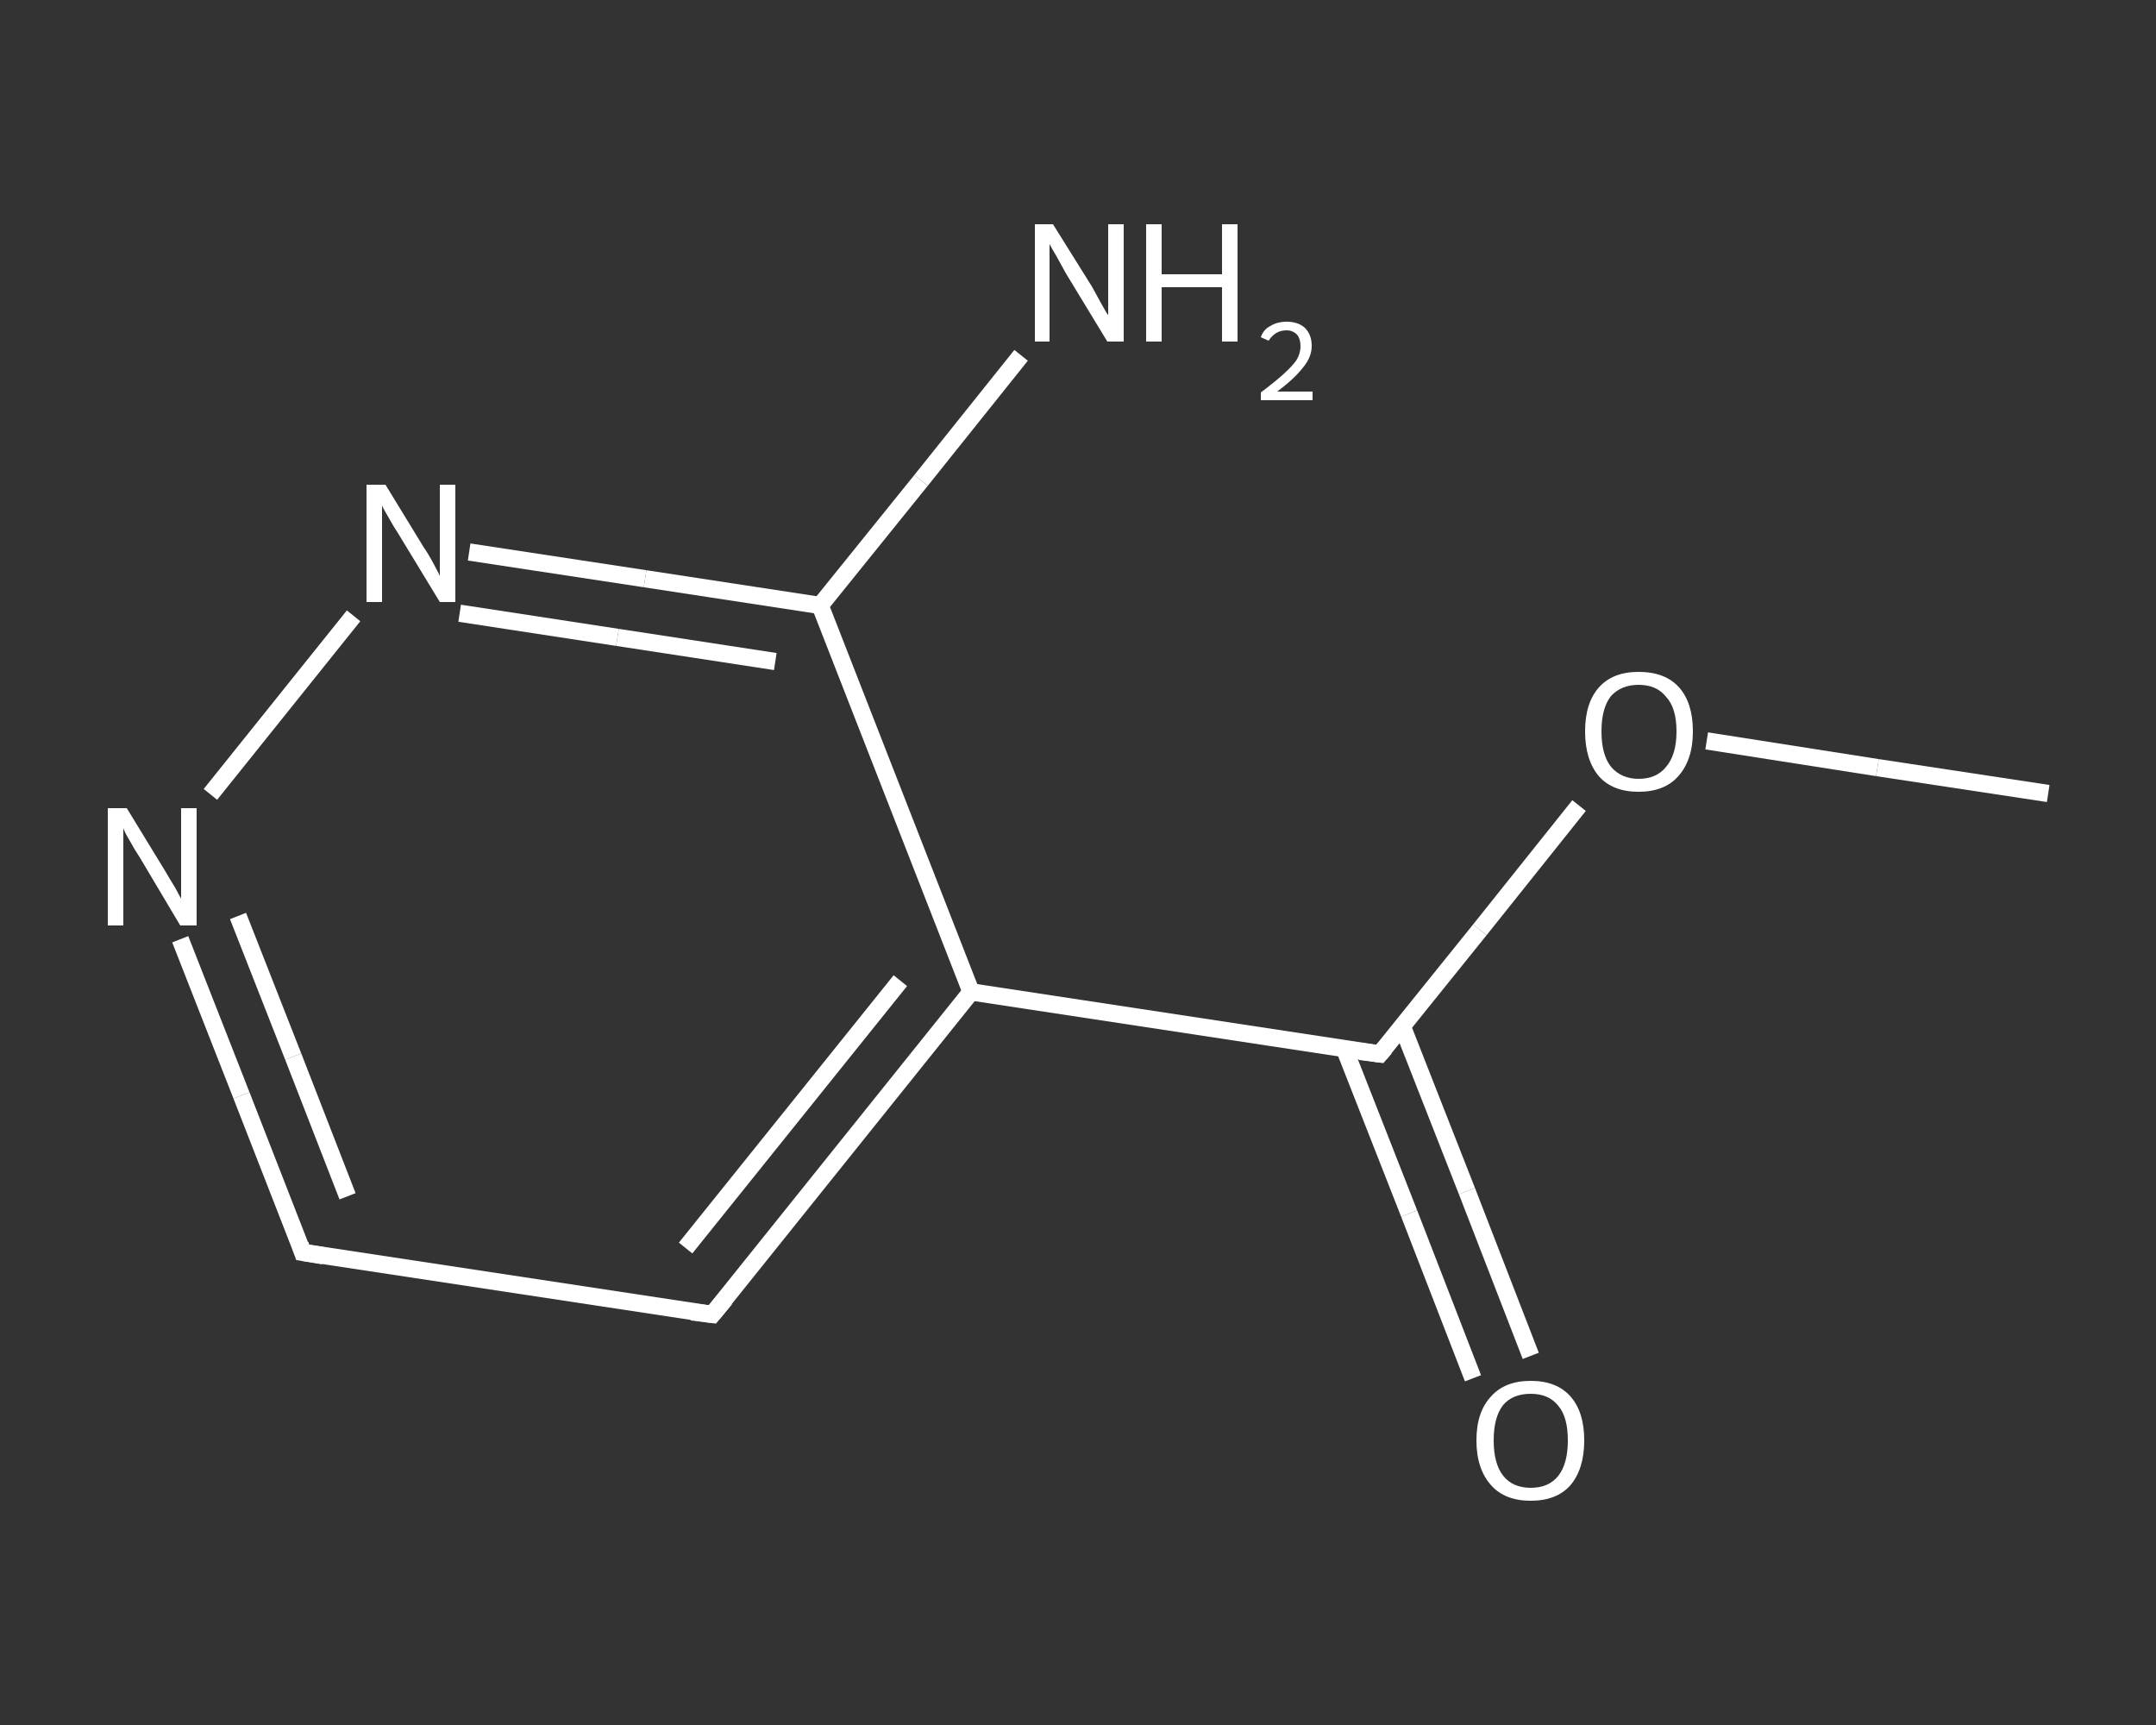 <?xml version='1.0' encoding='iso-8859-1'?>
<svg version='1.1' baseProfile='full'
              xmlns='http://www.w3.org/2000/svg'
                      xmlns:rdkit='http://www.rdkit.org/xml'
                      xmlns:xlink='http://www.w3.org/1999/xlink'
                  xml:space='preserve'
width='250px' height='200px' viewBox='0 0 250 200'>
<rect x="0" y="0" width="250" height="200" fill="#333333" stroke="none"/>
<!-- END OF HEADER -->
<rect style='opacity:1.0;fill:transparent;stroke:none' width='250.0' height='200.0' x='0.0' y='0.0'> </rect>
<path class='bond-0 atom-0 atom-1' d='M 237.5,92.0 L 217.7,89.0' style='fill:none;fill-rule:evenodd;stroke:#FFFFFF;stroke-width:2.0px;stroke-linecap:butt;stroke-linejoin:miter;stroke-opacity:1' />
<path class='bond-0 atom-0 atom-1' d='M 217.7,89.0 L 197.9,85.9' style='fill:none;fill-rule:evenodd;stroke:#FFFFFF;stroke-width:2.0px;stroke-linecap:butt;stroke-linejoin:miter;stroke-opacity:1' />
<path class='bond-1 atom-1 atom-2' d='M 183.1,93.4 L 171.6,107.8' style='fill:none;fill-rule:evenodd;stroke:#FFFFFF;stroke-width:2.0px;stroke-linecap:butt;stroke-linejoin:miter;stroke-opacity:1' />
<path class='bond-1 atom-1 atom-2' d='M 171.6,107.8 L 160.0,122.2' style='fill:none;fill-rule:evenodd;stroke:#FFFFFF;stroke-width:2.0px;stroke-linecap:butt;stroke-linejoin:miter;stroke-opacity:1' />
<path class='bond-2 atom-2 atom-3' d='M 155.9,121.6 L 163.4,140.7' style='fill:none;fill-rule:evenodd;stroke:#FFFFFF;stroke-width:2.0px;stroke-linecap:butt;stroke-linejoin:miter;stroke-opacity:1' />
<path class='bond-2 atom-2 atom-3' d='M 163.4,140.7 L 170.8,159.8' style='fill:none;fill-rule:evenodd;stroke:#FFFFFF;stroke-width:2.0px;stroke-linecap:butt;stroke-linejoin:miter;stroke-opacity:1' />
<path class='bond-2 atom-2 atom-3' d='M 162.6,119.0 L 170.1,138.1' style='fill:none;fill-rule:evenodd;stroke:#FFFFFF;stroke-width:2.0px;stroke-linecap:butt;stroke-linejoin:miter;stroke-opacity:1' />
<path class='bond-2 atom-2 atom-3' d='M 170.1,138.1 L 177.5,157.2' style='fill:none;fill-rule:evenodd;stroke:#FFFFFF;stroke-width:2.0px;stroke-linecap:butt;stroke-linejoin:miter;stroke-opacity:1' />
<path class='bond-3 atom-2 atom-4' d='M 160.0,122.2 L 112.6,115.0' style='fill:none;fill-rule:evenodd;stroke:#FFFFFF;stroke-width:2.0px;stroke-linecap:butt;stroke-linejoin:miter;stroke-opacity:1' />
<path class='bond-4 atom-4 atom-5' d='M 112.6,115.0 L 82.6,152.4' style='fill:none;fill-rule:evenodd;stroke:#FFFFFF;stroke-width:2.0px;stroke-linecap:butt;stroke-linejoin:miter;stroke-opacity:1' />
<path class='bond-4 atom-4 atom-5' d='M 104.4,113.7 L 79.5,144.7' style='fill:none;fill-rule:evenodd;stroke:#FFFFFF;stroke-width:2.0px;stroke-linecap:butt;stroke-linejoin:miter;stroke-opacity:1' />
<path class='bond-5 atom-5 atom-6' d='M 82.6,152.4 L 35.1,145.2' style='fill:none;fill-rule:evenodd;stroke:#FFFFFF;stroke-width:2.0px;stroke-linecap:butt;stroke-linejoin:miter;stroke-opacity:1' />
<path class='bond-6 atom-6 atom-7' d='M 35.1,145.2 L 28.0,127.0' style='fill:none;fill-rule:evenodd;stroke:#FFFFFF;stroke-width:2.0px;stroke-linecap:butt;stroke-linejoin:miter;stroke-opacity:1' />
<path class='bond-6 atom-6 atom-7' d='M 28.0,127.0 L 20.9,108.9' style='fill:none;fill-rule:evenodd;stroke:#FFFFFF;stroke-width:2.0px;stroke-linecap:butt;stroke-linejoin:miter;stroke-opacity:1' />
<path class='bond-6 atom-6 atom-7' d='M 40.3,138.7 L 34.0,122.5' style='fill:none;fill-rule:evenodd;stroke:#FFFFFF;stroke-width:2.0px;stroke-linecap:butt;stroke-linejoin:miter;stroke-opacity:1' />
<path class='bond-6 atom-6 atom-7' d='M 34.0,122.5 L 27.6,106.2' style='fill:none;fill-rule:evenodd;stroke:#FFFFFF;stroke-width:2.0px;stroke-linecap:butt;stroke-linejoin:miter;stroke-opacity:1' />
<path class='bond-7 atom-7 atom-8' d='M 24.4,92.1 L 41.0,71.4' style='fill:none;fill-rule:evenodd;stroke:#FFFFFF;stroke-width:2.0px;stroke-linecap:butt;stroke-linejoin:miter;stroke-opacity:1' />
<path class='bond-8 atom-8 atom-9' d='M 54.4,64.0 L 74.8,67.1' style='fill:none;fill-rule:evenodd;stroke:#FFFFFF;stroke-width:2.0px;stroke-linecap:butt;stroke-linejoin:miter;stroke-opacity:1' />
<path class='bond-8 atom-8 atom-9' d='M 74.8,67.1 L 95.1,70.2' style='fill:none;fill-rule:evenodd;stroke:#FFFFFF;stroke-width:2.0px;stroke-linecap:butt;stroke-linejoin:miter;stroke-opacity:1' />
<path class='bond-8 atom-8 atom-9' d='M 53.3,71.1 L 71.6,73.9' style='fill:none;fill-rule:evenodd;stroke:#FFFFFF;stroke-width:2.0px;stroke-linecap:butt;stroke-linejoin:miter;stroke-opacity:1' />
<path class='bond-8 atom-8 atom-9' d='M 71.6,73.9 L 89.9,76.7' style='fill:none;fill-rule:evenodd;stroke:#FFFFFF;stroke-width:2.0px;stroke-linecap:butt;stroke-linejoin:miter;stroke-opacity:1' />
<path class='bond-9 atom-9 atom-10' d='M 95.1,70.2 L 106.8,55.7' style='fill:none;fill-rule:evenodd;stroke:#FFFFFF;stroke-width:2.0px;stroke-linecap:butt;stroke-linejoin:miter;stroke-opacity:1' />
<path class='bond-9 atom-9 atom-10' d='M 106.8,55.7 L 118.4,41.2' style='fill:none;fill-rule:evenodd;stroke:#FFFFFF;stroke-width:2.0px;stroke-linecap:butt;stroke-linejoin:miter;stroke-opacity:1' />
<path class='bond-10 atom-9 atom-4' d='M 95.1,70.2 L 112.6,115.0' style='fill:none;fill-rule:evenodd;stroke:#FFFFFF;stroke-width:2.0px;stroke-linecap:butt;stroke-linejoin:miter;stroke-opacity:1' />
<path d='M 160.6,121.5 L 160.0,122.2 L 157.7,121.9' style='fill:none;stroke:#FFFFFF;stroke-width:2.0px;stroke-linecap:butt;stroke-linejoin:miter;stroke-opacity:1;' />
<path d='M 84.1,150.6 L 82.6,152.4 L 80.2,152.1' style='fill:none;stroke:#FFFFFF;stroke-width:2.0px;stroke-linecap:butt;stroke-linejoin:miter;stroke-opacity:1;' />
<path d='M 37.5,145.6 L 35.1,145.2 L 34.8,144.3' style='fill:none;stroke:#FFFFFF;stroke-width:2.0px;stroke-linecap:butt;stroke-linejoin:miter;stroke-opacity:1;' />
<path class='atom-1' d='M 183.8 84.8
Q 183.8 81.5, 185.4 79.7
Q 187.0 77.9, 190.0 77.9
Q 193.1 77.9, 194.7 79.7
Q 196.3 81.5, 196.3 84.8
Q 196.3 88.1, 194.6 90.0
Q 193.0 91.8, 190.0 91.8
Q 187.0 91.8, 185.4 90.0
Q 183.8 88.1, 183.8 84.8
M 190.0 90.3
Q 192.1 90.3, 193.2 88.9
Q 194.4 87.5, 194.4 84.8
Q 194.4 82.1, 193.2 80.8
Q 192.1 79.4, 190.0 79.4
Q 188.0 79.4, 186.8 80.7
Q 185.7 82.1, 185.7 84.8
Q 185.7 87.5, 186.8 88.9
Q 188.0 90.3, 190.0 90.3
' fill='#FFFFFF'/>
<path class='atom-3' d='M 171.2 167.0
Q 171.2 163.7, 172.9 161.9
Q 174.5 160.1, 177.5 160.1
Q 180.5 160.1, 182.1 161.9
Q 183.7 163.7, 183.7 167.0
Q 183.7 170.3, 182.1 172.2
Q 180.5 174.0, 177.5 174.0
Q 174.5 174.0, 172.9 172.2
Q 171.2 170.3, 171.2 167.0
M 177.5 172.5
Q 179.6 172.5, 180.7 171.1
Q 181.8 169.7, 181.8 167.0
Q 181.8 164.3, 180.7 163.0
Q 179.6 161.6, 177.5 161.6
Q 175.4 161.6, 174.3 162.9
Q 173.2 164.3, 173.2 167.0
Q 173.2 169.7, 174.3 171.1
Q 175.4 172.5, 177.5 172.5
' fill='#FFFFFF'/>
<path class='atom-7' d='M 14.7 93.7
L 19.1 100.9
Q 19.5 101.6, 20.3 102.9
Q 21.0 104.2, 21.0 104.2
L 21.0 93.7
L 22.8 93.7
L 22.8 107.3
L 20.9 107.3
L 16.2 99.4
Q 15.6 98.5, 15.0 97.4
Q 14.4 96.4, 14.3 96.0
L 14.3 107.3
L 12.5 107.3
L 12.5 93.7
L 14.7 93.7
' fill='#FFFFFF'/>
<path class='atom-8' d='M 44.7 56.2
L 49.1 63.4
Q 49.6 64.1, 50.3 65.4
Q 51.0 66.7, 51.0 66.8
L 51.0 56.2
L 52.8 56.2
L 52.8 69.8
L 51.0 69.8
L 46.2 61.9
Q 45.6 61.0, 45.0 59.9
Q 44.4 58.9, 44.3 58.6
L 44.3 69.8
L 42.5 69.8
L 42.5 56.2
L 44.7 56.2
' fill='#FFFFFF'/>
<path class='atom-10' d='M 122.1 26.0
L 126.6 33.2
Q 127.0 33.9, 127.7 35.2
Q 128.4 36.5, 128.5 36.5
L 128.5 26.0
L 130.3 26.0
L 130.3 39.6
L 128.4 39.6
L 123.6 31.7
Q 123.1 30.8, 122.5 29.7
Q 121.9 28.7, 121.7 28.3
L 121.7 39.6
L 120.0 39.6
L 120.0 26.0
L 122.1 26.0
' fill='#FFFFFF'/>
<path class='atom-10' d='M 132.9 26.0
L 134.7 26.0
L 134.7 31.8
L 141.7 31.8
L 141.7 26.0
L 143.5 26.0
L 143.5 39.6
L 141.7 39.6
L 141.7 33.3
L 134.7 33.3
L 134.7 39.6
L 132.9 39.6
L 132.9 26.0
' fill='#FFFFFF'/>
<path class='atom-10' d='M 146.2 39.1
Q 146.5 38.2, 147.3 37.8
Q 148.1 37.3, 149.2 37.3
Q 150.5 37.3, 151.3 38.0
Q 152.1 38.8, 152.1 40.1
Q 152.1 41.4, 151.1 42.6
Q 150.1 43.9, 148.1 45.4
L 152.2 45.4
L 152.2 46.4
L 146.2 46.4
L 146.2 45.5
Q 147.8 44.3, 148.8 43.4
Q 149.8 42.5, 150.3 41.8
Q 150.8 41.0, 150.8 40.1
Q 150.8 39.3, 150.4 38.8
Q 149.9 38.3, 149.2 38.3
Q 148.5 38.3, 148.0 38.6
Q 147.5 38.9, 147.1 39.5
L 146.2 39.1
' fill='#FFFFFF'/>
</svg>
